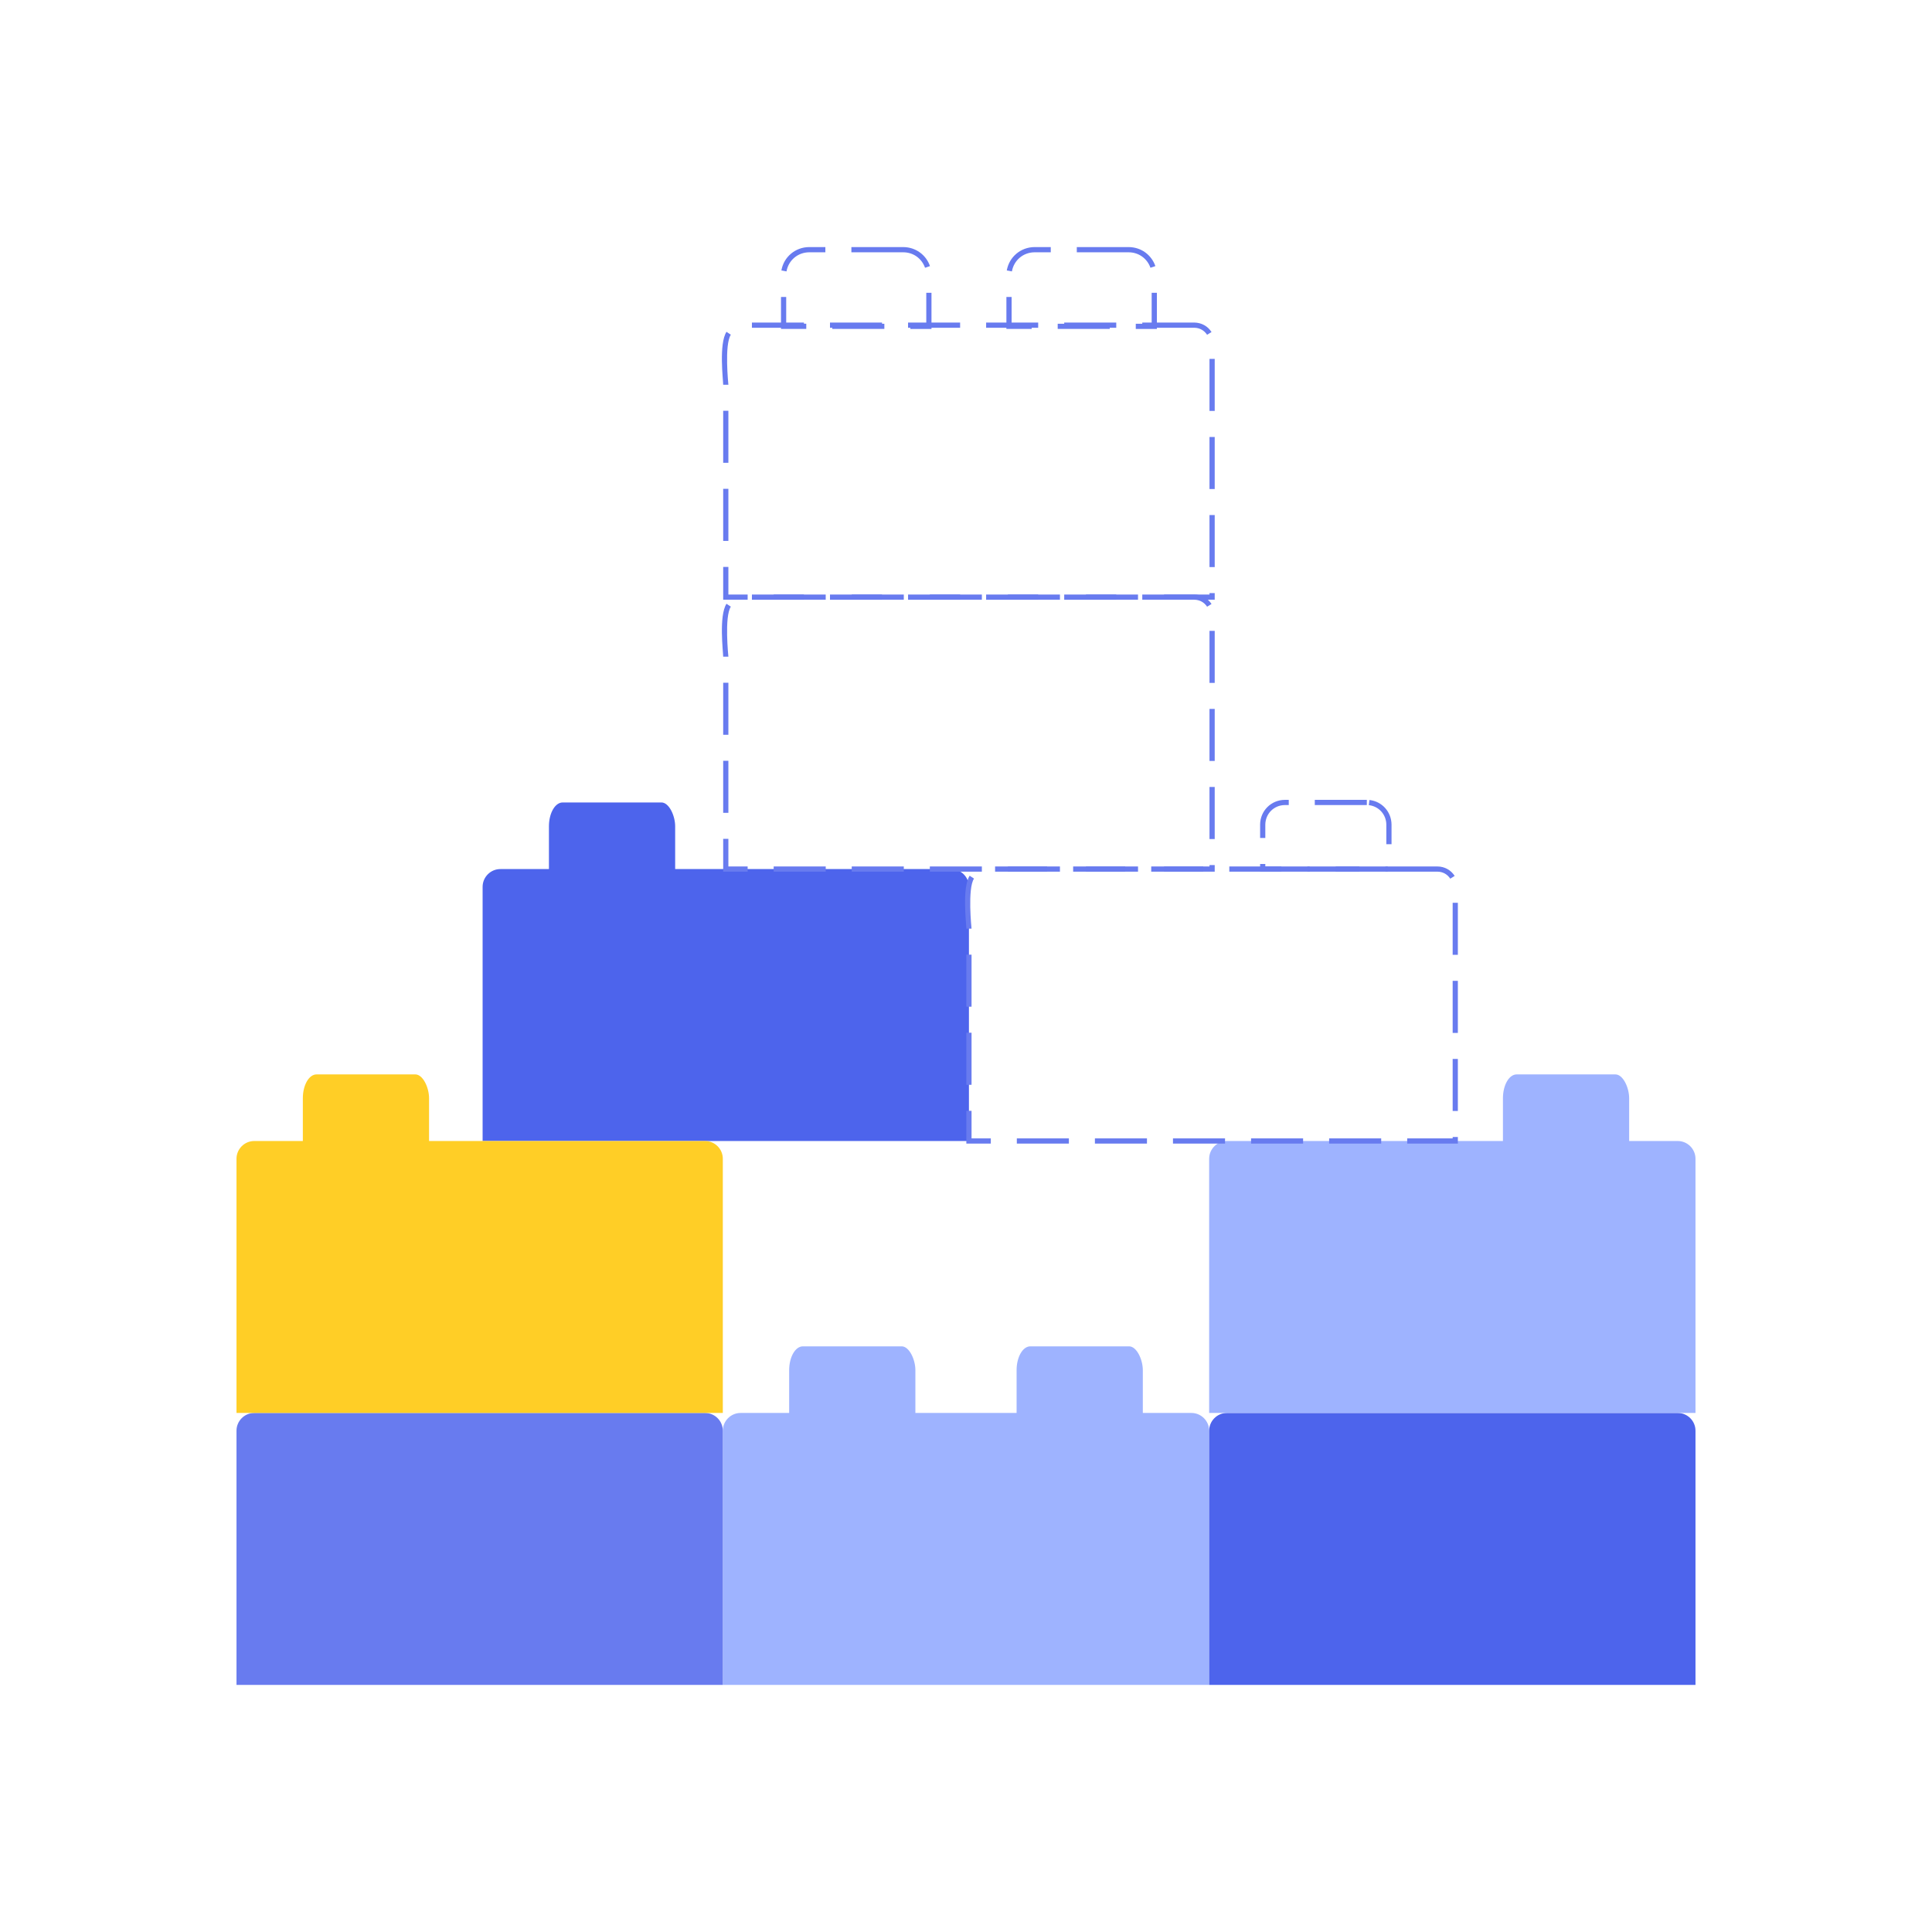 <?xml version="1.0" encoding="UTF-8"?>
<!DOCTYPE svg PUBLIC "-//W3C//DTD SVG 1.1//EN" "http://www.w3.org/Graphics/SVG/1.1/DTD/svg11.dtd">
<!-- Creator: CorelDRAW -->
<svg xmlns="http://www.w3.org/2000/svg" xml:space="preserve" width="12.7mm" height="12.7mm" version="1.1" style="shape-rendering:geometricPrecision; text-rendering:geometricPrecision; image-rendering:optimizeQuality; fill-rule:evenodd; clip-rule:evenodd"
viewBox="0 0 1269.98 1269.98"
 xmlns:xlink="http://www.w3.org/1999/xlink"
 xmlns:xodm="http://www.corel.com/coreldraw/odm/2003">
 <defs>
  <style type="text/css">
   <![CDATA[
    .fil1 {fill:#4D64EC}
    .fil2 {fill:#687BEF}
    .fil0 {fill:#9EB3FF}
    .fil3 {fill:#FFCE26}
    .fil4 {fill:#687BEF;fill-rule:nonzero}
   ]]>
  </style>
 </defs>
 <g id="Слой_x0020_1">
  <g id="_1526924872048">
   <path class="fil0" d="M486.82 928.79l296.34 0c6.42,0 11.67,5.25 11.67,11.67l0 167.09 -319.68 0 0 -167.09c0,-6.42 5.25,-11.67 11.67,-11.67z"/>
   <rect class="fil0" x="518.75" y="885.01" width="82.97" height="89.49" rx="9.01" ry="15.67"/>
   <rect class="fil0" x="668.25" y="885.01" width="82.97" height="89.49" rx="9.01" ry="15.67"/>
   <path class="fil1" d="M806.5 928.79l296.34 0c6.42,0 11.67,5.25 11.67,11.67l0 167.09 -319.68 0 0 -167.09c0,-6.42 5.25,-11.67 11.67,-11.67z"/>
   <path class="fil2" d="M167.13 928.79l296.34 0c6.43,0 11.67,5.25 11.67,11.67l0 167.09 -319.68 0 0 -167.09c0,-6.42 5.26,-11.67 11.67,-11.67z"/>
   <path class="fil0" d="M806.5 750.03l296.34 0c6.42,0 11.67,5.25 11.67,11.67l0 167.09 -319.68 0 0 -167.09c0,-6.42 5.25,-11.67 11.67,-11.67z"/>
   <rect class="fil0" x="987.94" y="706.25" width="82.97" height="89.49" rx="9.01" ry="15.67"/>
   <path class="fil1" d="M328.91 571.27l296.34 0c6.42,0 11.67,5.25 11.67,11.67l0 167.09 -319.68 0 0 -167.09c0,-6.42 5.25,-11.67 11.67,-11.67z"/>
   <rect class="fil1" x="360.84" y="527.49" width="82.97" height="89.49" rx="9.01" ry="15.67"/>
   <path class="fil3" d="M167.13 750.03l296.34 0c6.43,0 11.67,5.25 11.67,11.67l0 167.09 -319.68 0 0 -167.09c0,-6.42 5.26,-11.67 11.67,-11.67z"/>
   <rect class="fil3" x="199.07" y="706.25" width="82.97" height="89.49" rx="9.01" ry="15.67"/>
   <path class="fil4" d="M954.89 593.44l3.42 0 0 34.21 -3.42 0 0 -34.21zm-9.96 -20.46c3.49,0.04 6.46,1.69 8.39,4.6l2.9 -1.81c-2.54,-3.91 -6.62,-6.16 -11.29,-6.21l-34.22 0 0 3.42 34.22 0zm9.96 71.78l3.42 0 0 34.22 -3.42 0 0 -34.22zm0 51.32l3.42 0 0 34.22 -3.42 0 0 -34.22zm0 51.33l3.42 0 0 4.33 -33.3 0 0 -3.42 29.88 0 0 -0.91zm-46.98 0.91l0 3.42 -34.22 0 0 -3.42 34.22 0zm-51.33 0l0 3.42 -34.21 0 0 -3.42 34.21 0zm-51.32 0l0 3.42 -34.22 0 0 -3.42 34.22 0zm-51.32 0l0 3.42 -34.22 0 0 -3.42 34.22 0zm-51.33 0l0 3.42 -34.21 0 0 -3.42 34.21 0zm-51.32 0l0 3.42 -16.08 0 0 -21.55 3.42 0 0 18.13 12.66 0zm-12.66 -35.24l-3.42 0 0 -34.22 3.42 0 0 34.22zm0 -51.32l-3.42 0 0 -34.22 3.42 0 0 34.22zm0 -51.33l-3.42 0c0,-3.34 -2.96,-26.78 2.18,-34.78l2.86 1.88c-4.4,6.59 -1.62,32.86 -1.62,32.9zm15.47 -37.45l0 -3.42 34.21 0 0 3.42 -34.21 0zm51.32 0l0 -3.42 34.22 0 0 3.42 -34.22 0zm51.32 0l0 -3.42 34.22 0 0 3.42 -34.22 0zm51.33 0l0 -3.42 34.21 0 0 3.42 -34.21 0zm51.32 0l0 -3.42 34.21 0 0 3.42 -34.21 0z"/>
   <path class="fil4" d="M899.78 529.26c6.59,0.74 11.44,6.13 11.51,12.76l0 12.91 3.42 0 0 -12.91c-0.07,-8.36 -6.22,-15.22 -14.53,-16.15l-0.4 3.39zm12.45 40.3l0 3.42 -34.22 0 0 -3.42 34.22 0zm-51.32 0l0 3.42 -32.59 0 0 -5.05 3.42 0 0 1.63 29.17 0zm-29.17 -18.74l-3.42 0 0 -8.8c0.07,-9.03 7.21,-16.17 16.23,-16.24l2.6 0 0 3.42 -2.6 0c-7.13,0.07 -12.74,5.68 -12.81,12.82l0 8.8zm32.52 -21.62l0 -3.42 34.21 0 0 3.42 -34.21 0z"/>
   <path class="fil4" d="M795.05 414.68l3.43 0 0 34.21 -3.43 0 0 -34.21zm-9.97 -20.46c3.45,0.04 6.42,1.65 8.34,4.51l0.06 0.09 2.9 -1.8c-2.55,-3.92 -6.61,-6.18 -11.3,-6.22l-34.21 0 0 3.42 34.21 0zm9.97 71.78l3.43 0 0 34.21 -3.43 0 0 -34.21zm0 51.32l3.43 0 0 34.22 -3.43 0 0 -34.22zm0 51.32l3.43 0 0 4.34 -33.31 0 0 -3.42 29.88 0 0 -0.92zm-46.98 0.92l0 3.42 -34.22 0 0 -3.42 34.22 0zm-51.33 0l0 3.42 -34.21 0 0 -3.42 34.21 0zm-51.32 0l0 3.42 -34.21 0 0 -3.42 34.21 0zm-51.32 0l0 3.42 -34.22 0 0 -3.42 34.22 0zm-51.32 0l0 3.42 -34.22 0 0 -3.42 34.22 0zm-51.33 0l0 3.42 -16.08 0 0 -21.56 3.42 0 0 18.14 12.66 0zm-12.66 -35.24l-3.42 0 0 -34.22 3.42 0 0 34.22zm0 -51.33l-3.42 0 0 -34.21 3.42 0 0 34.21zm0 -51.32l-3.42 0c0,-3.05 -2.96,-26.88 2.18,-34.79l2.85 1.89c-4.37,6.67 -1.61,32.58 -1.61,32.9zm15.47 -37.45l0 -3.42 34.21 0 0 3.42 -34.21 0zm51.32 0l0 -3.42 34.21 0 0 3.42 -34.21 0zm51.32 0l0 -3.42 34.22 0 0 3.42 -34.22 0zm51.32 0l0 -3.42 34.22 0 0 3.42 -34.22 0zm51.33 0l0 -3.42 34.21 0 0 3.42 -34.21 0z"/>
   <path class="fil4" d="M795.05 235.92l3.43 0 0 34.21 -3.43 0 0 -34.21zm-9.97 -20.47c3.52,0.05 6.46,1.7 8.4,4.61l2.91 -1.8c-2.51,-3.92 -6.67,-6.18 -11.31,-6.23l-34.21 0 0 3.42 34.21 0zm9.97 71.79l3.43 0 0 34.21 -3.43 0 0 -34.21zm0 51.32l3.43 0 0 34.22 -3.43 0 0 -34.22zm0 51.32l3.43 0 0 4.34 -33.31 0 0 -3.42 29.88 0 0 -0.92zm-46.99 0.92l0 3.42 -34.21 0 0 -3.42 34.21 0zm-51.32 0l0 3.42 -34.21 0 0 -3.42 34.21 0zm-51.32 0l0 3.42 -34.22 0 0 -3.42 34.22 0zm-51.32 0l0 3.42 -34.22 0 0 -3.42 34.22 0zm-51.33 0l0 3.42 -34.21 0 0 -3.42 34.21 0zm-51.32 0l0 3.42 -16.08 0 0 -21.56 3.42 0 0 18.14 12.66 0zm-12.66 -35.25l-3.42 0 0 -34.21 3.42 0 0 34.21zm0 -51.32l-3.42 0 0 -34.21 3.42 0 0 34.21zm0 -51.32l-3.42 0c0,-3.05 -2.96,-26.88 2.18,-34.79l2.85 1.89c-4.37,6.67 -1.61,32.59 -1.61,32.9zm15.47 -37.46l0 -3.42 34.21 0 0 3.42 -34.21 0zm51.32 0l0 -3.42 34.21 0 0 3.42 -34.21 0zm51.32 0l0 -3.42 34.22 0 0 3.42 -34.22 0zm51.32 0l0 -3.42 34.22 0 0 3.42 -34.22 0zm51.33 0l0 -3.42 34.21 0 0 3.42 -34.21 0z"/>
   <path class="fil4" d="M757.04 192.46l3.43 0 0 23.76 -13.88 0 0 -3.42 10.45 0 0 -20.34zm-15.01 -26.61c6.48,0.05 12.06,4.05 14.21,10.16l3.24 -1.1c-2.66,-7.51 -9.47,-12.43 -17.45,-12.49l-34.21 0 0 3.43 34.21 0zm-12.55 46.95l0 3.42 -34.21 0 0 -3.42 34.21 0zm-51.32 0l0 3.42 -16.61 0 0 -21.03 3.42 0 0 17.61 13.19 0zm-12.99 -34.39c1.27,-7.29 7.42,-12.5 14.81,-12.56l10.73 0 0 -3.43 -10.73 0c-9.03,0.07 -16.63,6.47 -18.18,15.37l3.37 0.62z"/>
   <path class="fil4" d="M608.88 192.46l3.42 0 0 23.76 -13.88 0 0 -3.42 10.46 0 0 -20.34zm-15.02 -26.61c6.54,0.05 12.01,4.03 14.21,10.16l3.24 -1.1c-2.6,-7.5 -9.52,-12.43 -17.45,-12.49l-34.21 0 0 3.43 34.21 0zm-12.54 46.95l0 3.42 -34.22 0 0 -3.42 34.22 0zm-51.33 0l0 3.42 -16.61 0 0 -21.02 3.42 0 0 17.6 13.19 0zm-12.99 -34.39c1.26,-7.28 7.42,-12.5 14.81,-12.56l10.73 0 0 -3.43 -10.73 0c-9.02,0.07 -16.64,6.47 -18.17,15.37l3.36 0.62z"/>
  </g>
 </g>
</svg>
